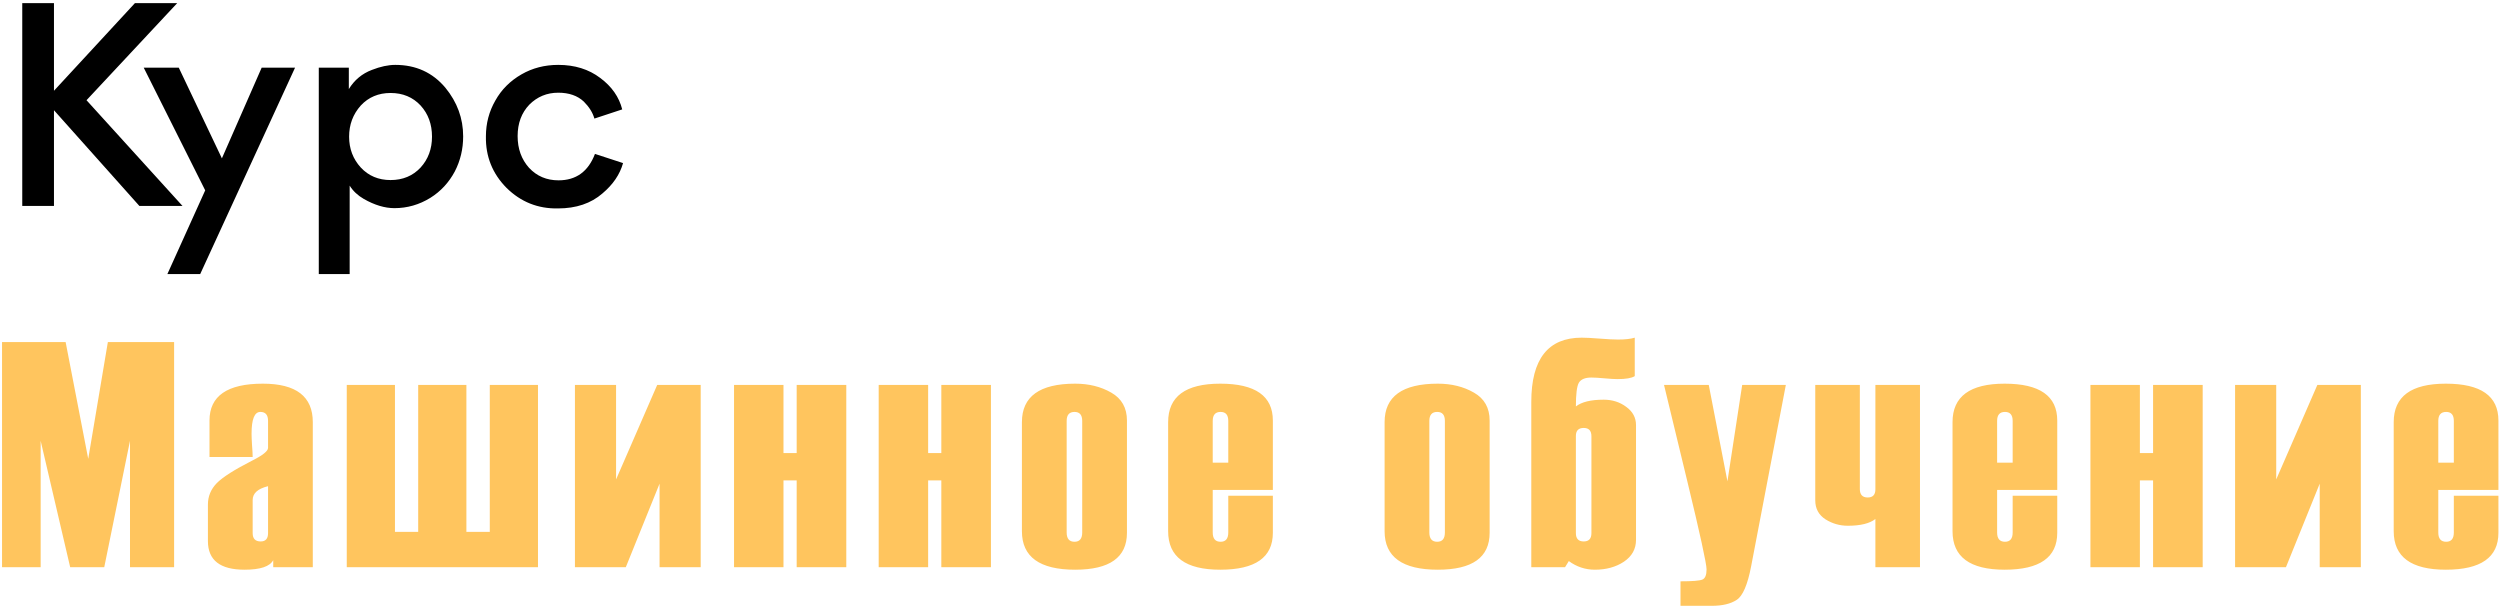 <?xml version="1.0" encoding="UTF-8"?> <svg xmlns="http://www.w3.org/2000/svg" width="692" height="168" viewBox="0 0 692 168" fill="none"> <path d="M14.939 57H6.161V0.867H14.939V25.122L37.346 0.867H49.05L23.948 27.74L50.513 57H38.578L14.939 30.512V57ZM56.8 52.688L39.783 18.731H49.485L61.42 43.833L72.431 18.731H81.671L55.414 75.865H46.328L56.8 52.688ZM128.203 37.75C128.203 41.241 127.433 44.475 125.893 47.452C124.25 50.532 121.992 52.97 119.117 54.767C116.037 56.666 112.726 57.616 109.184 57.616C106.515 57.616 103.691 56.769 100.714 55.075C99.02 54.1 97.711 52.868 96.787 51.379V75.865H88.24V18.731H96.556V24.66C98.096 22.145 100.226 20.374 102.947 19.347C105.308 18.423 107.464 17.961 109.415 17.961C115.113 17.961 119.733 20.066 123.275 24.275C126.56 28.279 128.203 32.771 128.203 37.75ZM99.867 29.203C97.711 31.616 96.633 34.49 96.633 37.827C96.633 41.164 97.711 44.013 99.867 46.374C102.023 48.684 104.769 49.839 108.106 49.839C111.494 49.839 114.266 48.684 116.422 46.374C118.527 44.064 119.579 41.215 119.579 37.827C119.579 34.388 118.527 31.513 116.422 29.203C114.266 26.893 111.494 25.738 108.106 25.738C104.769 25.738 102.023 26.893 99.867 29.203ZM154.444 57.693C148.9 57.796 144.151 55.896 140.199 51.995C136.297 48.042 134.398 43.294 134.501 37.75C134.501 34.157 135.373 30.846 137.119 27.817C138.813 24.788 141.225 22.376 144.357 20.579C147.385 18.834 150.773 17.961 154.521 17.961C159.089 17.961 162.965 19.167 166.148 21.58C169.33 23.941 171.358 26.842 172.231 30.281L164.531 32.822C164.069 31.179 163.093 29.614 161.605 28.125C159.859 26.482 157.498 25.661 154.521 25.661C151.389 25.661 148.72 26.765 146.513 28.972C144.357 31.231 143.279 34.131 143.279 37.673C143.279 41.164 144.331 44.09 146.436 46.451C148.592 48.761 151.312 49.916 154.598 49.916C159.474 49.916 162.837 47.478 164.685 42.601L172.462 45.142C171.589 48.273 169.69 51.071 166.764 53.535C163.581 56.307 159.474 57.693 154.444 57.693Z" fill="black"></path> <path d="M48.193 157H35.982V122.017L28.855 157H19.425L11.255 122.017V157H0.564V94.683H18.165L24.422 127.015L29.855 94.683H48.193V157ZM86.582 157H75.63V155.044C74.703 156.812 72.052 157.695 67.678 157.695C60.927 157.695 57.552 155.059 57.552 149.786V139.661C57.552 137.401 58.364 135.431 59.986 133.75C61.637 132.07 64.94 129.97 69.894 127.449C72.762 126.001 74.196 124.842 74.196 123.973V116.498C74.196 114.847 73.487 114.021 72.067 114.021C70.445 114.021 69.633 116.035 69.633 120.062C69.633 120.786 69.677 121.858 69.764 123.277C69.88 124.697 69.938 125.769 69.938 126.493H57.987V116.411C57.987 109.603 62.912 106.199 72.762 106.199C81.975 106.199 86.582 109.748 86.582 116.846V157ZM74.196 147.57V134.576C71.357 135.271 69.938 136.546 69.938 138.4V147.57C69.938 149.105 70.676 149.873 72.154 149.873C73.516 149.873 74.196 149.105 74.196 147.57ZM148.915 157H95.984V106.546H109.325V147.222H115.757V106.546H129.098V147.222H135.573V106.546H148.915V157ZM159.143 157V106.546H170.528V132.708L181.914 106.546H193.952V157H182.566V133.881L173.223 157H159.143ZM234.252 157H220.52V132.968H216.869V157H203.18V106.546H216.869V125.407H220.52V106.546H234.252V157ZM274.292 157H260.559V132.968H256.909V157H243.22V106.546H256.909V125.407H260.559V106.546H274.292V157ZM282.868 147.048V116.846C282.868 109.748 287.779 106.199 297.6 106.199C301.395 106.199 304.727 107.024 307.595 108.676C310.492 110.327 311.941 112.906 311.941 116.411V147.483C311.941 154.291 307.161 157.695 297.6 157.695C287.779 157.695 282.868 154.146 282.868 147.048ZM299.556 147.396V116.498C299.556 114.847 298.846 114.021 297.426 114.021C295.978 114.021 295.254 114.847 295.254 116.498V147.396C295.254 149.105 295.978 149.96 297.426 149.96C298.846 149.96 299.556 149.105 299.556 147.396ZM352.328 135.619H335.684V147.396C335.684 149.105 336.408 149.96 337.857 149.96C339.277 149.96 339.986 149.105 339.986 147.396V137.227H352.328V147.483C352.328 154.291 347.476 157.695 337.77 157.695C328.152 157.695 323.342 154.146 323.342 147.048V116.846C323.342 109.748 328.152 106.199 337.77 106.199C347.476 106.199 352.328 109.603 352.328 116.411V135.619ZM339.986 128.058V116.498C339.986 114.847 339.277 114.021 337.857 114.021C336.408 114.021 335.684 114.847 335.684 116.498V128.058H339.986ZM383.258 147.048V116.846C383.258 109.748 388.168 106.199 397.989 106.199C401.785 106.199 405.116 107.024 407.985 108.676C410.882 110.327 412.33 112.906 412.33 116.411V147.483C412.33 154.291 407.55 157.695 397.989 157.695C388.168 157.695 383.258 154.146 383.258 147.048ZM399.945 147.396V116.498C399.945 114.847 399.235 114.021 397.816 114.021C396.367 114.021 395.643 114.847 395.643 116.498V147.396C395.643 149.105 396.367 149.96 397.816 149.96C399.235 149.96 399.945 149.105 399.945 147.396ZM434.248 155.305L433.205 157H423.862V111.24C423.862 99.391 428.512 93.466 437.812 93.466C438.942 93.466 440.607 93.553 442.809 93.727C445.04 93.9 446.72 93.987 447.85 93.987C449.849 93.987 451.399 93.814 452.5 93.466V104.113C451.631 104.663 450.038 104.938 447.72 104.938C446.909 104.938 445.706 104.866 444.113 104.721C442.52 104.576 441.317 104.504 440.506 104.504C438.768 104.504 437.609 104.982 437.029 105.938C436.479 106.894 436.204 109.081 436.204 112.5C437.797 111.254 440.361 110.631 443.896 110.631C446.3 110.631 448.386 111.298 450.154 112.63C451.95 113.934 452.848 115.614 452.848 117.671V149.438C452.848 151.959 451.732 153.972 449.502 155.479C447.271 156.957 444.591 157.695 441.462 157.695C438.826 157.695 436.421 156.899 434.248 155.305ZM440.506 147.57V120.757C440.506 119.221 439.796 118.454 438.377 118.454C436.928 118.454 436.204 119.192 436.204 120.67V147.57C436.204 149.105 436.928 149.873 438.377 149.873C439.796 149.873 440.506 149.105 440.506 147.57ZM494.322 106.546L484.717 156.739C483.732 161.867 482.4 164.967 480.719 166.039C479.068 167.14 476.765 167.69 473.81 167.69H465.162V160.911C468.407 160.911 470.42 160.752 471.202 160.433C471.985 160.114 472.376 159.173 472.376 157.608C472.376 156.044 470.594 147.889 467.03 133.142L460.599 106.546H472.984L478.155 133.229L482.24 106.546H494.322ZM531.449 157H519.108V143.659C517.514 144.904 514.965 145.527 511.459 145.527C509.228 145.527 507.171 144.933 505.288 143.746C503.405 142.529 502.464 140.776 502.464 138.487V106.546H514.805V135.358C514.805 136.923 515.53 137.705 516.978 137.705C518.398 137.705 519.108 136.952 519.108 135.445V106.546H531.449V157ZM569.447 135.619H552.802V147.396C552.802 149.105 553.527 149.96 554.975 149.96C556.395 149.96 557.105 149.105 557.105 147.396V137.227H569.447V147.483C569.447 154.291 564.594 157.695 554.888 157.695C545.27 157.695 540.461 154.146 540.461 147.048V116.846C540.461 109.748 545.27 106.199 554.888 106.199C564.594 106.199 569.447 109.603 569.447 116.411V135.619ZM557.105 128.058V116.498C557.105 114.847 556.395 114.021 554.975 114.021C553.527 114.021 552.802 114.847 552.802 116.498V128.058H557.105ZM609.703 157H595.971V132.968H592.321V157H578.632V106.546H592.321V125.407H595.971V106.546H609.703V157ZM618.671 157V106.546H630.057V132.708L641.443 106.546H653.48V157H642.095V133.881L632.751 157H618.671ZM691.564 135.619H674.92V147.396C674.92 149.105 675.645 149.96 677.093 149.96C678.513 149.96 679.222 149.105 679.222 147.396V137.227H691.564V147.483C691.564 154.291 686.712 157.695 677.006 157.695C667.388 157.695 662.578 154.146 662.578 147.048V116.846C662.578 109.748 667.388 106.199 677.006 106.199C686.712 106.199 691.564 109.603 691.564 116.411V135.619ZM679.222 128.058V116.498C679.222 114.847 678.513 114.021 677.093 114.021C675.645 114.021 674.92 114.847 674.92 116.498V128.058H679.222Z" fill="#FFC55E"></path> </svg> 